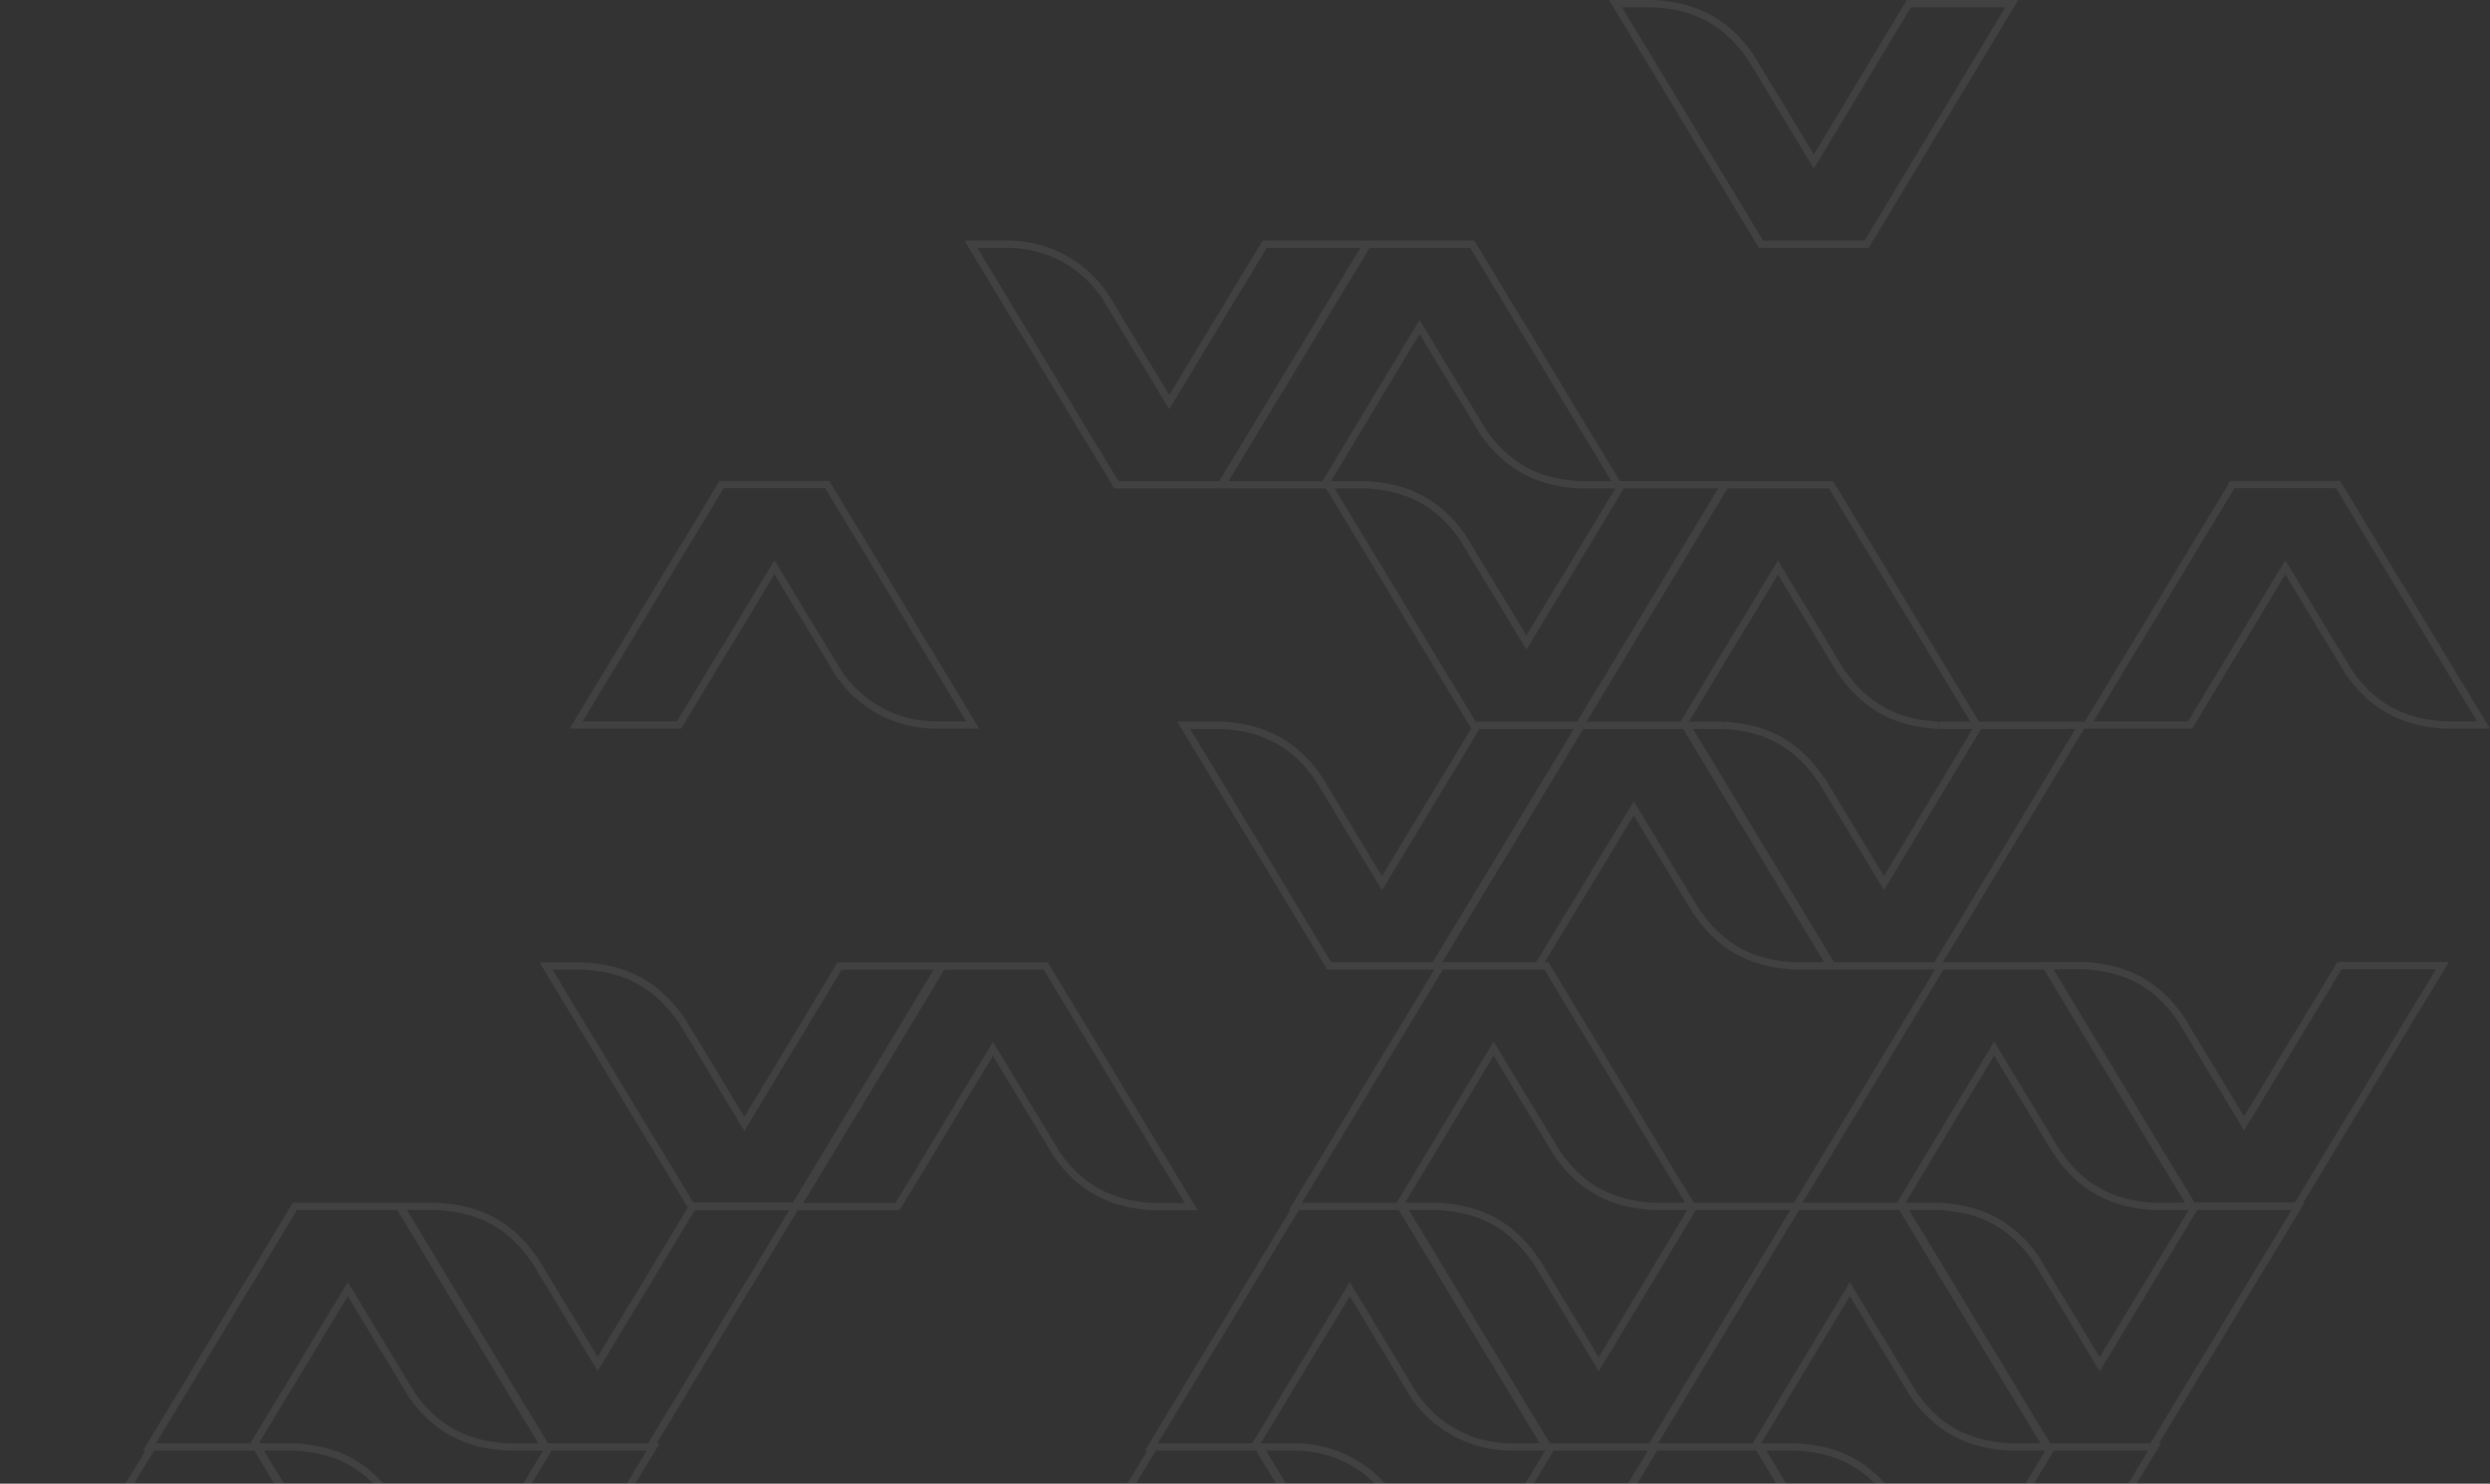 <svg width="678" height="404" viewBox="0 0 678 404" fill="none" xmlns="http://www.w3.org/2000/svg">
<rect x="0" y="0" width="678" height="404" fill="#333333" stroke="none"/>
<path opacity="0.07" fill-rule="evenodd" clip-rule="evenodd" d="M438.137 0H450.326L450.356 0.002C458.876 0.51 469.303 2.954 477.484 14.941L477.5 14.963L493.885 42.051L519.212 0H549.556L508.827 67.499H478.948L438.137 0ZM441.666 1.99L480.071 65.509H507.702L546.03 1.99H520.337L493.889 45.904L475.824 16.04C468.126 4.778 458.422 2.48 450.267 1.99H441.666ZM262.599 65.509H274.77C280.188 65.567 285.508 66.963 290.255 69.573C295.002 72.184 299.03 75.927 301.979 80.469L301.988 80.482L318.369 107.563L343.795 65.509H401.453L441.068 130.998H471.378L471.366 131.017H499.127L538.855 196.506H567.654L607.31 130.938H637.188L678 198.417H665.831L665.803 198.415C657.258 197.927 646.853 195.462 638.653 183.477L638.637 183.454L638.622 183.43L622.251 156.384L596.924 198.417H567.48L529.027 262.015H555.335L555.287 261.935H567.456L567.484 261.937C576.028 262.425 586.454 264.89 594.635 276.856L594.651 276.879L611.038 303.97L636.464 261.935H666.809L627.152 327.504H627.48L587.852 393.013H588.426L548.918 458.521H549.159L508.388 526H469.006L468.978 525.998C460.434 525.51 450.029 523.045 441.828 511.08L442.2 510.826L441.857 511.033L425.484 483.966L400.059 526H332.747V525.997C332.722 525.996 332.696 525.994 332.671 525.993L332.67 525.998C324.126 525.51 313.721 523.045 305.52 511.08L305.504 511.057L289.206 484.113L263.85 526H233.366L272.974 460.511H272.795L312.403 395.002H311.726L351.334 329.494H350.955L390.563 264.005H361.359L320.547 196.506H332.716L332.744 196.508C341.288 196.996 351.714 199.461 359.895 211.447L359.911 211.47L376.298 238.56L400.604 198.358L361.08 133.007H303.41L262.599 65.509ZM334.512 131.017H360.083L386.531 87.103L404.596 116.967C412.314 128.23 421.999 130.527 430.174 131.017H438.754L400.329 67.499H372.917L334.512 131.017ZM370.391 67.499L331.986 131.017H304.534L266.129 67.499H274.754C279.842 67.554 284.837 68.866 289.295 71.317C293.75 73.766 297.53 77.278 300.3 81.538L318.37 111.41L344.918 67.499H370.391ZM439.837 133.007H430.124V132.347L430.085 133.006C421.544 132.498 411.138 130.053 402.937 118.067L402.921 118.044L386.535 90.956L362.407 131.017H372.045L372.073 131.019C380.616 131.507 391.022 133.952 399.224 145.938L398.556 146.394L399.234 145.984L415.626 173.033L439.837 133.007ZM397.543 147.007C389.828 135.77 380.153 133.478 371.988 133.007H363.407L401.811 196.506H429.431L467.847 132.987H442.272L442.284 133.007H442.164L415.628 176.877L397.53 147.015L397.543 147.007ZM402.847 198.496L376.298 242.408L358.235 212.546C350.536 201.283 340.831 198.967 332.659 198.496H324.077L362.482 262.015H390.114L428.518 198.496H402.847ZM392.89 264.005L354.485 327.504H380.255L406.704 283.61L424.769 313.474C432.486 324.736 442.191 327.033 450.345 327.504H458.868L420.521 264.005H392.89ZM420.582 262.015H421.645L461.193 327.504H488.466L526.871 264.005H488.482L488.454 264.003C479.909 263.515 469.504 261.05 461.303 249.065L461.425 248.982L461.233 249.098L444.858 222.028L420.582 262.015ZM462.886 247.983L462.947 247.942C470.668 259.226 480.362 261.544 488.539 262.015H496.702L458.297 198.496H431.104L392.699 262.015H418.253L444.862 218.186L462.886 247.983ZM457.561 196.506L484.109 152.616L502.181 182.471L502.236 182.433C509.966 193.73 519.674 196.041 527.856 196.508L527.743 198.495C519.198 198.007 508.793 195.541 500.592 183.556L502.025 182.577L500.483 183.51L484.11 156.461L459.888 196.506H469.234V198.199L469.331 196.508C477.875 196.996 488.301 199.461 496.482 211.447L494.837 212.568C487.132 201.281 477.414 198.965 469.234 198.496L461.002 198.496L499.407 262.015H526.7L565.105 198.496H539.434L512.986 242.41L494.907 212.523L496.611 211.493L512.982 238.557L537.11 198.496H527.899V196.506H536.526L498.006 133.007H470.373L431.969 196.506H457.561ZM487.462 329.494H461.772L435.323 373.408L417.244 343.52L418.948 342.491L435.319 369.555L459.448 329.494H450.237V329.491C441.718 329 431.303 326.549 423.109 314.574L423.093 314.551L406.707 287.462L382.58 327.504H391.81V327.513C400.309 328.037 410.676 330.514 418.819 342.445L417.174 343.566C409.474 332.285 399.762 329.984 391.601 329.494H383.638L422.043 393.013H449.057L487.462 329.494ZM423.04 395.002L396.592 438.916L378.52 409.042C375.751 404.781 371.97 401.27 367.515 398.821C363.057 396.37 358.062 395.058 352.974 395.002H344.708L383.112 458.521H410.286L448.691 395.002H423.04ZM409.282 460.511H383.809L357.24 504.403L339.197 474.541C331.48 463.278 321.775 460.982 313.622 460.511H305.377L343.704 524.01H370.877L409.282 460.511ZM373.403 524.01H398.935L425.484 480.119L443.561 510.004L443.521 510.028C451.233 521.23 460.904 523.54 469.063 524.01H477.306L438.902 460.511H411.808L373.403 524.01ZM412.734 458.521H438.165L464.734 414.61L482.805 444.486L482.86 444.448C490.581 455.731 500.274 458.031 508.453 458.521H516.616L478.211 395.002H451.236L412.734 458.521ZM451.464 393.013H477.234L503.683 349.098L521.747 378.962C529.466 390.227 539.152 392.542 547.324 393.013H555.566L517.162 329.494H489.869L451.464 393.013ZM516.523 327.504L542.972 283.61L561.034 313.469L561.061 313.45C568.781 324.734 578.475 327.033 586.653 327.504H594.943L556.539 264.005H529.198L490.793 327.504H516.523ZM595.931 329.494H586.596L586.567 329.492C578.024 329.004 567.618 326.56 559.417 314.574L560.543 313.804L559.347 314.527L542.975 287.462L518.848 327.504H528.148L528.178 327.506C536.698 328.014 547.124 330.458 555.326 342.444L555.341 342.467L555.356 342.491L571.709 369.557L595.931 329.494ZM556.904 395.002H547.266L547.238 395.001C538.693 394.513 528.288 392.047 520.088 380.062L520.072 380.039L520.057 380.016L503.686 352.951L479.558 393.013H489.148V394.356L489.224 393.014C497.768 393.502 508.194 395.967 516.375 407.953L516.391 407.976L516.405 407.999L532.776 435.064L556.904 395.002ZM489.139 395.002H480.955L519.321 458.521H546.593L584.901 395.002H559.228L532.78 438.916L514.715 409.052C507.017 397.789 497.311 395.473 489.139 395.002ZM558.251 393.013H585.525L623.949 329.494H598.258L571.709 373.406L553.666 343.544C545.948 332.281 536.243 329.984 528.088 329.494H519.847L558.251 393.013ZM624.874 327.424L663.278 263.925H637.587L611.038 307.816L592.975 277.956C585.277 266.712 575.571 264.396 567.399 263.925H559.128L597.532 327.424H624.874ZM545.63 460.511H519.959L493.51 504.405L475.442 474.536L475.401 474.564C467.701 463.282 457.989 460.982 449.83 460.511H441.568L479.991 524.01H507.265L545.63 460.511ZM440.492 458.521H449.887L449.915 458.523C458.438 459.011 468.865 461.455 477.046 473.442L475.759 474.32L477.135 473.488L493.507 500.553L517.634 460.511H508.394L508.365 460.509C499.823 460.001 489.418 457.557 481.217 445.571L482.645 444.595L481.107 445.524L464.733 418.457L440.492 458.521ZM304.324 458.521H313.71C322.232 459.009 332.657 461.456 340.857 473.441L340.873 473.465L340.888 473.489L357.241 500.555L381.482 460.511H372.126L372.096 460.509C363.576 460.001 353.15 457.557 344.949 445.571L344.933 445.548L344.918 445.524L328.565 418.458L304.324 458.521ZM343.274 393.013H352.99C358.408 393.071 363.728 394.467 368.475 397.077C373.223 399.687 377.25 403.43 380.2 407.973L380.208 407.986L396.588 435.064L420.716 395.002H411.087L411.076 395.002C405.658 394.944 400.338 393.548 395.591 390.938C390.843 388.328 386.815 384.585 383.866 380.042L384.434 379.674L383.869 380.015L367.515 352.949L343.274 393.013ZM385.56 378.995C388.328 383.246 392.103 386.749 396.551 389.194C401.009 391.645 406.004 392.957 411.092 393.013H419.259L380.854 329.494H353.66L315.255 393.013H340.947L367.517 349.101L385.574 378.987L385.56 378.995ZM342.023 395.002H314.729L276.325 458.521H301.997L328.566 414.61L346.608 444.471C354.326 455.734 364.031 458.031 372.186 458.521H380.427L342.023 395.002ZM302.753 460.511H275.4L236.996 524.01H262.666L289.115 480.116L289.206 480.268L289.297 480.119L307.353 510.004L307.313 510.029C315.025 521.23 324.715 523.54 332.855 524.01H341.099L302.753 460.511ZM570.029 196.427H595.799L622.247 152.533L640.312 182.376C648.031 193.641 657.717 195.956 665.888 196.427H674.47L636.065 132.928H608.433L570.029 196.427ZM195.917 130.938H225.816L266.627 198.417H254.467L254.456 198.417C249.038 198.358 243.718 196.962 238.971 194.352C234.224 191.742 230.196 187.999 227.246 183.457L227.238 183.443L210.876 156.383L185.451 198.417H155.106L195.917 130.938ZM197.041 132.928L158.636 196.427H184.328L210.877 152.535L228.926 182.387C231.695 186.648 235.476 190.159 239.931 192.608C244.389 195.059 249.384 196.371 254.472 196.427H263.097L224.692 132.928H197.041ZM146.921 262.075H159.081V262.079C167.618 262.572 178.002 265.049 186.189 276.994L184.62 278.068L186.319 277.042L202.69 304.106L228.017 262.075H285.317L326.129 329.553H313.94L313.912 329.552C305.389 329.064 294.963 326.62 286.761 314.633L286.745 314.61L286.731 314.586L270.378 287.52L244.952 329.553H217.189L178.82 393.013H179.627L138.733 460.511H99.331L99.302 460.509C90.781 460.001 80.355 457.557 72.173 445.57L72.242 445.523L55.868 418.455L30.344 460.511H0L39.608 395.002H38.952L79.722 327.504H119.145L119.174 327.506C127.713 328.013 138.115 330.456 146.315 342.434L146.353 342.411L162.725 369.478L187.298 328.835L146.921 262.075ZM189.19 329.553L162.726 373.326L144.711 343.545L144.679 343.567C136.958 332.284 127.265 329.984 119.085 329.494H110.804L149.208 393.013H176.493L214.862 329.553H189.19ZM218.735 327.563H243.829L270.378 283.672L288.421 313.534C296.139 324.796 305.844 327.093 313.997 327.563H322.598L284.194 264.065H257.14L218.735 327.563ZM254.215 264.065H229.142L202.694 307.958L184.615 278.071L184.546 278.119C176.825 266.854 167.13 264.536 158.953 264.065H150.452L188.772 327.424H215.895L254.215 264.065ZM176.093 395.002H150.205L123.757 438.916L105.678 409.029L105.775 408.97C98.065 397.777 88.406 395.472 80.255 395.002H71.913L110.317 458.521H137.611L176.093 395.002ZM70.479 393.013H80.312L80.341 393.014C88.885 393.502 99.29 395.967 107.491 407.952L107.394 408.019L123.753 435.064L147.881 395.002H138.243L138.215 395.001C129.67 394.513 119.265 392.047 111.065 380.062L111.583 379.708L111.074 380.016L94.701 352.949L70.479 393.013ZM112.752 379.002C120.466 390.232 130.139 392.542 138.301 393.013H146.583L108.159 329.494H80.846L42.48 393.013H68.152L94.701 349.101L112.778 378.986L112.752 379.002ZM69.228 395.002H41.934L3.53 458.521H29.223L55.871 414.613L73.947 444.495L73.878 444.537C81.568 455.742 91.251 458.032 99.391 458.521H107.652L69.228 395.002Z" fill="white"/>
</svg>
